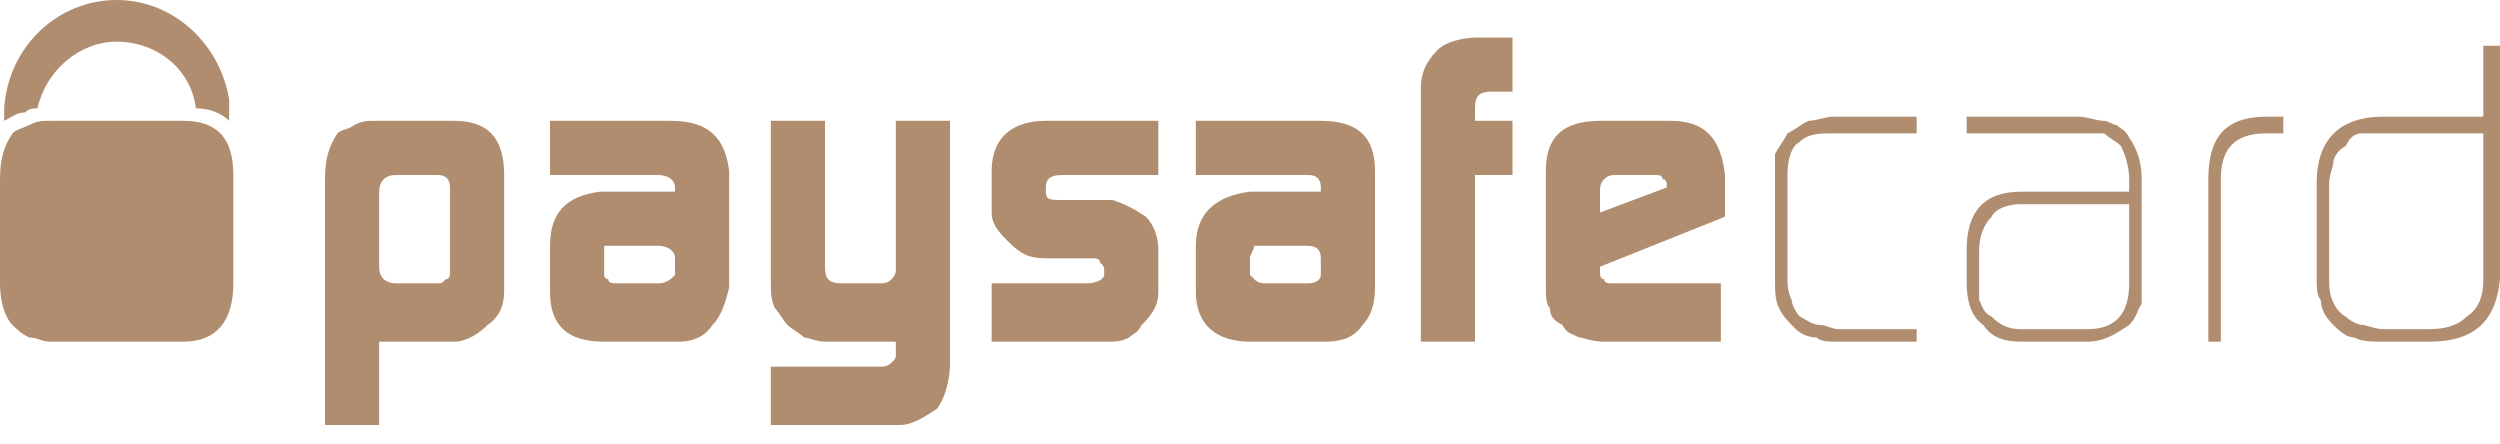 <svg width="90" height="16" viewBox="0 0 90 16" fill="none" xmlns="http://www.w3.org/2000/svg">
<path fill-rule="evenodd" clip-rule="evenodd" d="M16.2 6.75C16.2 6.45 16.05 6.3 15.75 6.3H14.25C13.8 6.3 13.65 6.6 13.65 6.9V9.6C13.65 10.05 13.95 10.2 14.25 10.2H15.75C15.9 10.2 15.9 10.2 16.05 10.05C16.2 10.05 16.2 9.9 16.2 9.75V6.75ZM11.7 6.45C11.7 5.7 11.85 5.25 12.15 4.8C12.3 4.65 12.6 4.65 12.75 4.5C13.05 4.35 13.2 4.35 13.5 4.35H16.35C17.55 4.35 18.15 4.95 18.15 6.3V10.5C18.15 10.95 18 11.4 17.55 11.7C17.25 12 16.8 12.3 16.35 12.3H13.65V15.3H11.7V6.45Z" fill="#B18D6F"/>
<path fill-rule="evenodd" clip-rule="evenodd" d="M21.75 9.9C21.75 9.9 21.75 10.05 21.9 10.05C21.9 10.2 22.05 10.2 22.2 10.2H23.7C24 10.2 24.15 10.05 24.3 9.9V9.3C24.3 9 24 8.85 23.7 8.85H22.2C22.05 8.85 21.9 8.85 21.75 8.85C21.75 9 21.75 9.15 21.75 9.3V9.9ZM24.3 6.75C24.3 6.45 24 6.3 23.7 6.3H19.8V4.35H24.15C25.5 4.35 26.1 4.95 26.25 6.15V10.35C26.1 10.95 25.95 11.4 25.65 11.7C25.35 12.15 24.9 12.3 24.45 12.3H21.75C20.4 12.3 19.8 11.7 19.8 10.5V8.85C19.8 7.65 20.4 7.05 21.6 6.9H24.3V6.75Z" fill="#B18D6F"/>
<path fill-rule="evenodd" clip-rule="evenodd" d="M31.65 13.2C31.8 13.2 31.95 13.2 32.1 13.05C32.25 12.9 32.25 12.9 32.25 12.75V12.6V12.3H29.7C29.4 12.3 29.1 12.15 28.95 12.15C28.8 12 28.5 11.85 28.35 11.7C28.2 11.55 28.05 11.25 27.9 11.1C27.75 10.8 27.75 10.5 27.75 10.2V4.35H29.7V9.6C29.7 10.05 29.85 10.2 30.3 10.2H31.65C31.8 10.2 31.95 10.2 32.1 10.05C32.1 10.05 32.25 9.9 32.25 9.75V9.6V4.35H34.2V13.05C34.2 13.65 34.05 14.25 33.75 14.7C33.3 15 32.85 15.3 32.4 15.3H27.75V13.2H31.65Z" fill="#B18D6F"/>
<path fill-rule="evenodd" clip-rule="evenodd" d="M35.7 10.2H39.15C39.45 10.2 39.75 10.05 39.75 9.9V9.75C39.75 9.6 39.75 9.6 39.6 9.45C39.6 9.3 39.45 9.3 39.3 9.3H39.15H37.65C37.05 9.3 36.75 9.15 36.3 8.7C36 8.4 35.7 8.1 35.7 7.65V6.15C35.7 4.95 36.45 4.35 37.65 4.35H41.7V6.3H38.25C37.8 6.3 37.65 6.45 37.65 6.75V6.9C37.65 7.2 37.8 7.2 38.25 7.2H40.05C40.5 7.35 40.8 7.5 41.25 7.8C41.55 8.1 41.7 8.55 41.7 9V10.5C41.7 10.95 41.55 11.25 41.1 11.7C40.95 12 40.8 12 40.65 12.15C40.35 12.3 40.2 12.3 39.75 12.3H35.7V10.2Z" fill="#B18D6F"/>
<path fill-rule="evenodd" clip-rule="evenodd" d="M45 9.9L45.15 10.05C45.3 10.2 45.45 10.2 45.6 10.2H47.1C47.4 10.2 47.55 10.05 47.55 9.9V9.3C47.55 9 47.4 8.85 47.1 8.85H45.6C45.3 8.85 45.3 8.85 45.15 8.85C45.15 9 45 9.15 45 9.3V9.9ZM47.55 6.75C47.55 6.45 47.4 6.3 47.1 6.3H43.05V4.35H47.55C48.9 4.35 49.5 4.95 49.5 6.15V10.35C49.5 10.95 49.35 11.4 49.05 11.7C48.75 12.15 48.3 12.3 47.7 12.3H45C43.8 12.3 43.05 11.7 43.05 10.5V8.85C43.05 7.65 43.8 7.05 45 6.9H47.55V6.75Z" fill="#B18D6F"/>
<path fill-rule="evenodd" clip-rule="evenodd" d="M51.15 3.15C51.15 2.7 51.3 2.25 51.75 1.8C52.05 1.5 52.65 1.35 53.25 1.35H54.45V3.3H53.7C53.25 3.3 53.1 3.45 53.1 3.9V4.35H54.45V6.3H53.1V12.3H51.15V3.15Z" fill="#B18D6F"/>
<path fill-rule="evenodd" clip-rule="evenodd" d="M60 6.75V6.6C60 6.6 60 6.45 59.85 6.45C59.85 6.3 59.7 6.3 59.55 6.3H58.2C58.05 6.3 57.9 6.3 57.75 6.45C57.6 6.6 57.6 6.75 57.6 6.9V7.65L60 6.75ZM57.6 9.6V9.75C57.6 9.9 57.6 10.05 57.75 10.05C57.75 10.2 57.9 10.2 58.05 10.2H58.2H61.95V12.3H57.75C57.3 12.3 57 12.15 56.85 12.15C56.55 12 56.4 12 56.25 11.7C55.95 11.55 55.8 11.4 55.8 11.1C55.65 10.95 55.65 10.65 55.65 10.2V6.15C55.65 4.95 56.25 4.35 57.6 4.35H60.15C61.35 4.35 61.95 4.95 62.1 6.3V7.8L57.6 9.6Z" fill="#B18D6F"/>
<path fill-rule="evenodd" clip-rule="evenodd" d="M66.15 12.3C65.85 12.3 65.55 12.3 65.4 12.15C65.1 12.15 64.8 12 64.65 11.85C64.35 11.55 64.2 11.4 64.05 11.1C63.9 10.8 63.9 10.5 63.9 10.05V6.3C63.9 6 63.9 5.7 63.9 5.55C64.05 5.25 64.2 5.1 64.35 4.8C64.65 4.65 64.8 4.5 65.1 4.35C65.4 4.35 65.7 4.2 66 4.2H69V4.8H66C65.55 4.8 65.1 4.8 64.8 5.1C64.5 5.25 64.35 5.7 64.35 6.3V10.05C64.35 10.2 64.35 10.5 64.5 10.8C64.5 10.95 64.65 11.25 64.8 11.4C65.1 11.55 65.25 11.7 65.55 11.7C65.7 11.7 66 11.85 66.15 11.85H69V12.3H66.15Z" fill="#B18D6F"/>
<path fill-rule="evenodd" clip-rule="evenodd" d="M76.65 7.35H72.75C72.3 7.35 71.85 7.5 71.7 7.8C71.4 8.1 71.25 8.55 71.25 9V10.2C71.25 10.5 71.25 10.65 71.25 10.8C71.4 11.1 71.4 11.25 71.7 11.4C72 11.7 72.3 11.85 72.75 11.85H75.15C76.2 11.85 76.65 11.25 76.65 10.2V7.35ZM77.1 10.05C77.1 10.35 77.1 10.65 77.1 10.95C76.95 11.1 76.95 11.4 76.65 11.7C76.2 12 75.75 12.3 75.15 12.3H72.75C72.15 12.3 71.7 12.15 71.4 11.7C70.95 11.4 70.8 10.8 70.8 10.2V9C70.8 7.65 71.4 6.9 72.75 6.9H76.65V6.45C76.65 6 76.5 5.55 76.35 5.25C76.2 5.1 75.9 4.95 75.75 4.8C75.45 4.8 75.3 4.8 75 4.8H70.8V4.2H74.85C75.15 4.2 75.45 4.35 75.75 4.35C75.9 4.35 76.05 4.5 76.2 4.5C76.35 4.65 76.5 4.65 76.65 4.95C76.95 5.4 77.1 5.85 77.1 6.45V10.05Z" fill="#B18D6F"/>
<path fill-rule="evenodd" clip-rule="evenodd" d="M81.6 4.8C80.4 4.8 79.95 5.4 79.95 6.45V12.3H79.5V6.45C79.5 4.95 80.1 4.2 81.6 4.2H82.2V4.8H81.6Z" fill="#B18D6F"/>
<path fill-rule="evenodd" clip-rule="evenodd" d="M89.4 4.8H85.8C85.5 4.8 85.2 4.8 85.05 4.8C84.75 4.8 84.6 4.95 84.45 5.25C84.15 5.4 84 5.7 84 5.85C84 6 83.85 6.3 83.85 6.6V10.2C83.85 10.8 84.15 11.25 84.45 11.4C84.6 11.55 84.9 11.7 85.05 11.7C85.2 11.7 85.5 11.85 85.8 11.85H87.45C88.05 11.85 88.5 11.7 88.8 11.4C89.25 11.1 89.4 10.65 89.4 10.05V4.8ZM90 10.05C89.85 11.55 89.1 12.3 87.45 12.3H85.8C85.35 12.3 85.05 12.3 84.75 12.15C84.45 12.15 84.15 11.85 84 11.7C83.7 11.4 83.55 11.1 83.55 10.8C83.4 10.65 83.4 10.35 83.4 9.9V6.6C83.4 4.95 84.3 4.2 85.8 4.2H89.4V1.65H90V10.05Z" fill="#B18D6F"/>
<path fill-rule="evenodd" clip-rule="evenodd" d="M0.9 4.05C1.05 3.9 1.2 3.9 1.35 3.9C1.65 2.55 2.85 1.5 4.2 1.5C5.7 1.5 6.9 2.55 7.05 3.9C7.5 3.9 7.95 4.05 8.25 4.35C8.25 4.05 8.25 3.9 8.25 3.6C7.95 1.65 6.3 9.15527e-05 4.2 9.15527e-05C2.1 9.15527e-05 0.3 1.65 0.15 3.9C0.15 4.05 0.15 4.2 0.15 4.35C0.45 4.2 0.6 4.05 0.9 4.05Z" fill="#B18D6F"/>
<path fill-rule="evenodd" clip-rule="evenodd" d="M6.6 4.35H1.8C1.5 4.35 1.35 4.35 1.05 4.5C0.75 4.65 0.6 4.65 0.45 4.8C0.15 5.25 0 5.7 0 6.45V10.2C0 10.8 0.15 11.4 0.45 11.7C0.6 11.85 0.75 12 1.05 12.15C1.35 12.15 1.5 12.3 1.8 12.3H6.6C7.8 12.3 8.4 11.55 8.4 10.2V6.3C8.4 4.95 7.8 4.35 6.6 4.35Z" fill="#B18D6F"/>
</svg>
